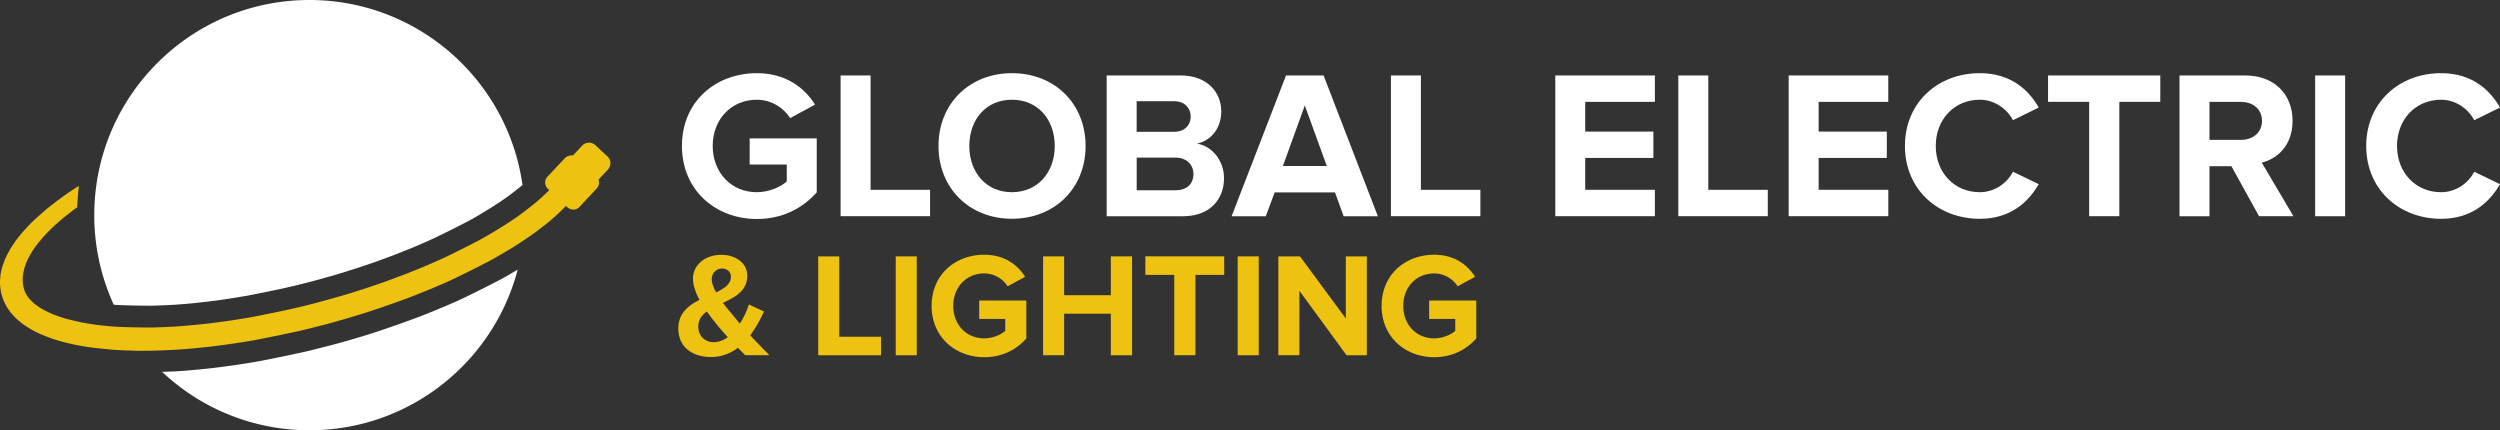 <svg xmlns="http://www.w3.org/2000/svg" width="6414.842" height="1104.029" viewBox="0 0 6414.842 1104.029">
  <rect x="0" y="0" width="6414.842" height="1104.029" fill="#333333" stroke="none"/>
  <g id="global-electric-and-lighting-alb" transform="translate(-15.654 -35.2)">
    <g id="Group_6" data-name="Group 6" transform="translate(1756.193 222.951)">
      <g id="Group_4" data-name="Group 4" transform="translate(9.255)">
        <path id="Path_9" data-name="Path 9" d="M1471.4,378.189C1471.4,264,1558.064,191.4,1663.6,191.4c75.245,0,122.363,37.863,149.408,80.654l-63.946,34.617c-16.227-25.482-47.117-47.118-85.581-47.118-65.509,0-113.108,50.363-113.108,118.637s47.6,118.637,113.108,118.637c31.973,0,62.263-14.063,76.927-27.646V425.909h-95.2V358.717h172.125v138.59c-36.781,41.108-88.226,68.273-153.735,68.273C1557.943,565.46,1471.4,491.9,1471.4,378.189Z" transform="translate(-1471.4 -191.4)" fill="#fff"/>
        <path id="Path_10" data-name="Path 10" d="M1810.1,557.5V196.3h76.928V489.706H2039.68v67.672H1810.1Z" transform="translate(-1402.985 -190.41)" fill="#fff"/>
        <path id="Path_11" data-name="Path 11" d="M2019.1,378.189c0-108.78,79.572-186.789,188.473-186.789,109.381,0,188.953,78.009,188.953,186.789s-79.572,186.789-188.953,186.789C2098.672,564.979,2019.1,486.97,2019.1,378.189Zm298.334,0c0-67.672-43.272-118.637-109.862-118.637S2098.191,310.4,2098.191,378.189c0,67.191,42.791,118.637,109.382,118.637C2274.162,496.706,2317.434,445.261,2317.434,378.189Z" transform="translate(-1360.769 -191.4)" fill="#fff"/>
        <path id="Path_12" data-name="Path 12" d="M2378.1,557.5V196.3h190.035c68.753,0,103.972,43.873,103.972,92.072,0,45.435-28.126,75.846-62.263,82.817,38.463,6.01,69.355,43.272,69.355,88.827,0,54.09-36.3,97.482-105.054,97.482Zm215.517-255.664c0-22.718-16.227-39.545-42.19-39.545h-96.4v78.49h96.4C2577.39,340.9,2593.617,324.673,2593.617,301.835Zm7.092,147.364c0-22.718-16.227-42.19-46.517-42.19h-99.044v83.9h99.044C2583.4,490.908,2600.708,475.162,2600.708,449.2Z" transform="translate(-1288.254 -190.41)" fill="#fff"/>
        <path id="Path_13" data-name="Path 13" d="M2932.316,557.5l-22.237-61.181H2755.263L2732.545,557.5H2644.8l139.672-361.2h96.4l139.19,361.2Zm-99.645-284.271-56.253,155.418h112.626Z" transform="translate(-1234.383 -190.41)" fill="#fff"/>
        <path id="Path_14" data-name="Path 14" d="M2984.9,557.5V196.3h76.927V489.706H3214.48v67.672H2984.9Z" transform="translate(-1165.686 -190.41)" fill="#fff"/>
        <path id="Path_15" data-name="Path 15" d="M3335.8,557.5V196.3h255.543v67.672H3412.608V340.3H3587.5v67.672H3412.608v81.735h178.736v67.672H3335.8Z" transform="translate(-1094.808 -190.41)" fill="#fff"/>
        <path id="Path_16" data-name="Path 16" d="M3598.4,557.5V196.3h76.928V489.706H3827.98v67.672H3598.4Z" transform="translate(-1041.764 -190.41)" fill="#fff"/>
        <path id="Path_17" data-name="Path 17" d="M3834,557.5V196.3h255.543v67.672H3910.928V340.3h174.889v67.672H3910.928v81.735h178.736v67.672H3834Z" transform="translate(-994.175 -190.41)" fill="#fff"/>
        <path id="Path_18" data-name="Path 18" d="M4082.2,378.189c0-110.944,83.9-186.789,192.2-186.789,79.573,0,125.608,43.272,151.091,88.226l-66.11,32.454c-15.145-29.208-47.6-52.527-84.981-52.527-65.508,0-113.107,50.363-113.107,118.637s47.6,118.637,113.107,118.637c37.383,0,69.836-22.718,84.981-52.527l66.11,31.973c-25.963,44.954-71.518,88.827-151.091,88.827C4166.1,564.979,4082.2,489.133,4082.2,378.189Z" transform="translate(-944.041 -191.4)" fill="#fff"/>
        <path id="Path_19" data-name="Path 19" d="M4493.234,557.5V263.972H4387.7V196.3h288v67.672H4570.644V557.378h-77.409Z" transform="translate(-882.333 -190.41)" fill="#fff"/>
        <path id="Path_20" data-name="Path 20" d="M4872.4,557.5l-70.917-128.373h-56.253V557.5H4668.3V196.3h168.88c75.244,0,121.281,49.282,121.281,116.353,0,63.946-40.026,97.962-79.091,107.218l81.255,137.508H4872.4Zm7.572-244.725c0-30.29-23.318-48.681-54.089-48.681h-80.654v97.482h80.654C4856.652,361.454,4879.97,343.063,4879.97,312.773Z" transform="translate(-825.654 -190.41)" fill="#fff"/>
        <path id="Path_21" data-name="Path 21" d="M4957.9,557.5V196.3h76.928V557.5Z" transform="translate(-767.157 -190.41)" fill="#fff"/>
        <path id="Path_22" data-name="Path 22" d="M5066.9,378.189c0-110.944,83.9-186.789,192.2-186.789,79.572,0,125.608,43.272,151.091,88.226L5344.08,312.08c-15.146-29.208-47.6-52.527-84.981-52.527-65.509,0-113.107,50.363-113.107,118.637s47.6,118.637,113.107,118.637c37.381,0,69.836-22.718,84.981-52.527l66.109,31.973C5384.226,521.226,5338.67,565.1,5259.1,565.1,5150.8,564.979,5066.9,489.133,5066.9,378.189Z" transform="translate(-745.141 -191.4)" fill="#fff"/>
      </g>
      <g id="Group_5" data-name="Group 5" transform="translate(0 465.892)">
        <path id="Path_23" data-name="Path 23" d="M1635.585,836.787c-5.289-4.928-11.78-11.419-18.991-18.992-18.992,14.424-42.19,23.559-69.235,23.559-46.4,0-83.659-24.4-83.659-73.441,0-38.464,25.482-58.537,54.33-73.081-9.856-18.631-16.708-37.622-16.708-54.811,0-34.257,30.41-60.821,72.6-60.821,35.7,0,66.59,19.833,66.59,53.609,0,38.824-31.132,55.171-62.383,69.6,7.573,10.217,15.626,19.833,22.117,27.405,7.212,9.135,14.424,17.549,21.275,25.843a201.61,201.61,0,0,0,23.2-49.041l38.824,17.91c-9.135,20.193-20.915,41.829-35.339,61.181,15.265,16.347,31.132,33.055,49.041,50.965h-61.662Zm-44.954-46.4c-11.419-12.5-22.117-24.761-28.127-32.334-8.414-10.217-17.068-21.636-25.482-33.415-13.342,9.5-22.117,21.275-22.117,38.824,0,24.761,18.27,39.906,39.185,39.906C1567.071,803.371,1579.572,798.443,1590.63,790.39Zm-30.05-114.79c21.275-10.217,37.983-21.275,37.983-39.906,0-13.342-9.856-21.275-22.477-21.275-14.784,0-26.684,11.419-26.684,27.045C1549.522,651.56,1554.09,663.339,1560.581,675.6Z" transform="translate(-1463.7 -578.959)" fill="#edc211"/>
        <path id="Path_24" data-name="Path 24" d="M1762.3,836.12V582.5h53.97V788.641h107.217v47.6H1762.3Z" transform="translate(-1403.385 -578.293)" fill="#edc211"/>
        <path id="Path_25" data-name="Path 25" d="M1927.8,836.12V582.5h53.969V836.24H1927.8Z" transform="translate(-1369.956 -578.293)" fill="#edc211"/>
        <path id="Path_26" data-name="Path 26" d="M2004.4,710.257C2004.4,629.964,2065.22,579,2139.383,579c52.888,0,85.943,26.684,104.934,56.614l-44.834,24.4a71.7,71.7,0,0,0-60.1-33.055c-46.036,0-79.451,35.338-79.451,83.3s33.415,83.3,79.451,83.3c22.477,0,43.753-9.856,53.969-19.352V743.673h-66.83V696.555h120.92v97.361c-25.843,28.848-62.023,47.959-108.059,47.959C2065.22,841.755,2004.4,790.07,2004.4,710.257Z" transform="translate(-1354.483 -579)" fill="#edc211"/>
        <path id="Path_27" data-name="Path 27" d="M2416.208,836.12v-106.5H2296.369v106.5H2242.4V582.5h53.969v99.645h119.839V582.5h54.451V836.24h-54.451Z" transform="translate(-1306.409 -578.293)" fill="#edc211"/>
        <path id="Path_28" data-name="Path 28" d="M2534.863,836.14V630H2460.7V582.4H2663V630h-73.8V836.14Z" transform="translate(-1262.315 -578.313)" fill="#edc211"/>
        <path id="Path_29" data-name="Path 29" d="M2657.8,836.12V582.5h53.969V836.24H2657.8Z" transform="translate(-1222.502 -578.293)" fill="#edc211"/>
        <path id="Path_30" data-name="Path 30" d="M2919.49,836.12l-120.92-165.394V836.12H2744.6V582.5h55.532l117.554,159.384V582.5h53.969V836.24H2919.49Z" transform="translate(-1204.969 -578.293)" fill="#edc211"/>
        <path id="Path_31" data-name="Path 31" d="M2965,710.257C2965,629.964,3025.821,579,3099.983,579c52.887,0,85.942,26.684,104.934,56.614l-44.834,24.4a71.7,71.7,0,0,0-60.1-33.055c-46.036,0-79.451,35.338-79.451,83.3s33.415,83.3,79.451,83.3c22.477,0,43.752-9.856,53.969-19.352V743.673H3087V696.555h120.92v97.361c-25.842,28.848-62.022,47.959-108.059,47.959C3025.941,841.755,2965,790.07,2965,710.257Z" transform="translate(-1160.45 -579)" fill="#edc211"/>
      </g>
    </g>
    <g id="Group_11" data-name="Group 11" transform="translate(15.655 35.2)">
      <g id="Group_7" data-name="Group 7" transform="translate(0 366.112)">
        <path id="Path_32" data-name="Path 32" d="M1575.172,375.982l-32.093-30.05c-9.135-8.654-24.641-8.053-33.175,1.082l-23.92,25.482c-6.611-.721-15.386.962-21.035,7.092l-44.714,47.719c-8.654,9.135-7.332,22.838,1.8,31.492l2.885,2.765c-5.409,5.409-11.179,10.818-16.227,15.626-4.447,4.087-9.255,8.294-13.222,11.779-3.486,2.885-6.851,5.77-9.977,8.414-9.015,7.212-19.112,14.9-27.405,21.275-2.524,1.8-4.928,3.606-7.092,5.289-6.851,5.048-15.626,11.058-23.559,16.347-2.524,1.683-4.928,3.245-7.212,4.808-2.164,1.322-4.327,2.885-6.731,4.327-9.255,5.89-19.953,12.381-28.487,17.669-1.322.841-2.765,1.683-3.967,2.4-10.337,6.13-23.679,13.823-34.978,20.073-1.2.721-2.524,1.322-3.606,1.923-26.083,13.582-61.181,31.132-87.745,43.873a32.676,32.676,0,0,1-3.005,1.322c-14.3,6.491-33.415,14.9-47.96,21.035-15.145,6.371-35.218,14.3-50.363,20.314a1.71,1.71,0,0,1-.721.24c-.24.12-.361.12-.6.24-15.986,5.89-37.142,13.943-53.248,19.713-16.587,5.89-38.824,13.342-55.532,18.751h0c-9.015,2.765-19.592,6.13-30.17,9.5-9.135,2.764-18.39,5.529-27.526,8.173-18.03,5.048-39.545,11.058-60.58,16.708-12.14,3.125-26.684,6.851-40.147,10.1-1.683.361-3.366.721-4.928,1.082-7.212,1.563-15.265,3.486-23.679,5.409-29.208,6.371-64.787,13.583-92.313,18.871a.723.723,0,0,0-.481.12c-16.708,3.005-39.065,6.611-55.772,9.135-16.227,2.4-37.863,5.289-54.21,7.332-.361,0-.721.12-1.082.12h0c-15.626,1.683-36.541,3.967-52.166,5.289h0c-9.5.841-20.915,1.8-31.853,2.524-6.25.36-12.26.721-17.669.962-3.125.12-6.611.24-10.1.481-10.7.481-22.958.962-33.9,1.2h-5.77c-25.362,0-59.138-.6-84.62-1.8-1.563-.12-3.245-.24-4.808-.361-9.616-.6-21.516-1.683-32.334-2.765-1.322-.12-2.644-.24-3.967-.481q-4.327-.541-9.015-1.082c-10.818-1.442-24.16-3.486-35.94-5.529-13.462-2.644-29.809-6.491-43.272-9.977-5.77-1.683-12.02-3.486-17.068-5.169-4.928-1.683-11.179-3.967-16.467-6.01-.12,0-.24-.12-.361-.12-1.322-.6-2.885-1.2-4.568-1.923a290.65,290.65,0,0,1-26.684-13.342c-4.928-2.885-11.3-7.452-15.986-10.938-.481-.361-1.082-.841-1.563-1.2-.24-.24-.6-.481-.841-.721a162.261,162.261,0,0,1-12.14-11.9,99.238,99.238,0,0,1-6.731-9.135c-.12-.24-.24-.361-.361-.6s-.361-.481-.481-.721h0c-.12-.24-.361-.6-.481-.841-1.2-2.043-2.284-4.447-3.245-6.371-1.082-2.644-2.164-6.01-3-8.534h0l-1.082-4.327c-13.1-61.061,39.786-133.781,137.868-204.579.6-17.188,1.923-34.137,3.846-51.085.12-1.322.361-2.644.481-3.846q-5.77,3.606-10.818,6.851c-12.26,7.693-28.127,18.871-39.666,27.526-9.015,6.731-21.035,15.746-29.689,22.958-10.7,8.895-24.641,21.275-34.978,30.771-6.491,6.01-14.544,14.424-20.554,20.915-4.928,5.409-11.419,12.741-15.986,18.39-4.087,5.048-9.5,11.779-13.1,17.309-3.366,5.169-8.053,11.9-11.179,17.188-2.765,4.688-6.13,11.058-8.654,15.746-3.967,7.453-7.813,18.15-10.7,26.083-1.322,3.846-2.524,9.015-3.606,12.982a97.225,97.225,0,0,0-2.644,15.506c-.6,6.13-1.2,14.424-.721,20.674a164.523,164.523,0,0,0,2.524,20.314c.721,3.486,2.043,8.173,3.125,11.539a100.823,100.823,0,0,0,3.486,9.5,128.329,128.329,0,0,0,21.4,34.5,166.825,166.825,0,0,0,33.3,29.449,249.171,249.171,0,0,0,32.093,18.511c11.539,5.529,27.526,11.659,39.546,15.866,12.381,4.327,29.329,8.654,42.07,11.78,11.419,2.765,26.925,5.649,38.464,7.573,22.6,3.846,53.008,6.611,75.846,8.654,14.424,1.2,33.776,1.563,48.32,2.164s33.9.361,48.44.12c14.9-.24,34.617-1.2,49.522-1.8,15.866-.6,36.9-2.284,52.647-3.726,16.227-1.442,37.863-3.606,54.09-5.529,16.828-2.043,39.305-5.048,56.133-7.573,17.309-2.644,40.507-6.13,57.7-9.5,31.973-6.13,74.523-14.9,106.256-21.876,18.39-4.087,42.791-10.457,61.061-15.025,18.391-4.568,42.551-11.539,60.7-16.828,17.91-5.169,41.589-12.38,59.378-18.15,33.776-11.178,78.73-26.684,111.906-39.545,16.107-6.25,37.5-14.784,53.368-21.516,15.746-6.611,36.781-15.626,52.166-22.958,27.646-13.222,64.186-31.492,91.231-45.676,13.583-7.092,31.132-17.79,44.474-25.362,11.539-6.611,26.444-16.227,37.622-23.559,12.14-8.053,28.247-18.751,39.666-27.526,12.621-9.616,29.569-22.357,41.469-32.814,10.457-9.135,23.078-21.275,34.136-32.213l2.524,2.4c9.135,8.654,23.2,9.255,31.853.12l44.714-47.719c5.649-6.01,6.851-15.025,4.447-22.718l23.92-25.482C1583.827,399.181,1584.428,384.637,1575.172,375.982Z" transform="translate(-15.655 -339.788)" fill="#edc211"/>
      </g>
      <g id="Group_10" data-name="Group 10" transform="translate(241.895)">
        <g id="Group_8" data-name="Group 8">
          <path id="Path_33" data-name="Path 33" d="M274.6,817.576c1.322.12,2.644.12,3.967.24,21.876,1.082,53.849,1.683,81.735,1.8h4.568c8.053-.24,17.068-.6,25.723-.962l6.731-.24c3.606-.12,7.212-.361,10.457-.481,4.327-.12,9.736-.481,15.987-.841,10.577-.721,21.516-1.683,30.771-2.4h.24c11.3-.961,25.843-2.524,38.584-3.966,4.207-.481,8.174-.841,11.9-1.322l2.885-.361h0c15.866-1.923,35.819-4.568,50.363-6.851,16.347-2.4,38.223-6.01,54.21-8.895h0c27.646-5.289,62.263-12.38,90.51-18.511l8.294-1.923c5.289-1.2,10.457-2.4,15.145-3.486,1.443-.361,2.765-.6,4.207-.962,10.457-2.524,21.756-5.409,31.733-7.933l7.332-1.8c17.669-4.688,35.819-9.736,51.806-14.3l7.452-2.043q13.342-3.967,26.324-7.933c4.688-1.442,9.5-3.005,14.063-4.447,5.529-1.683,10.818-3.366,15.746-4.928,16.107-5.169,37.743-12.5,53.849-18.15,10.457-3.726,23.2-8.414,35.579-13.1,5.89-2.164,11.539-4.327,16.708-6.25,3.846-1.563,8.053-3.245,12.381-4.928,12.38-4.928,26.324-10.457,37.021-15.025,13.943-5.89,32.574-14.063,46.4-20.434l2.4-1.082c26.684-12.741,60.941-29.93,85.582-42.791.962-.481,2.044-1.082,3.125-1.683,12.02-6.491,25.723-14.544,32.935-18.871,1.082-.6,2.284-1.322,3.366-2.043,3.125-1.923,6.491-3.967,9.856-6.13,6.01-3.726,12.26-7.573,17.79-11.058,2.043-1.322,4.087-2.644,6.01-3.846l.361-.24c2.043-1.322,4.327-2.885,6.611-4.327,8.053-5.409,15.986-10.938,21.756-15.025,2.043-1.442,4.207-3,6.371-4.688,2.043-1.563,4.087-3.125,6.25-4.808,6.491-5.048,13.342-10.217,19.472-15.145q3.065-2.524,6.491-5.409C1278.138,241.7,1047.6,35.2,768.975,35.2,464.15,35.2,216.9,282.329,216.9,587.274a549.919,549.919,0,0,0,50,229.821C269.667,817.215,272.192,817.456,274.6,817.576Z" transform="translate(-216.9 -35.2)" fill="#fff"/>
        </g>
        <g id="Group_9" data-name="Group 9" transform="translate(174.289 691.746)">
          <path id="Path_34" data-name="Path 34" d="M1272.769,611.541c-3.846,2.284-8.174,4.688-12.5,7.332-10.818,6.371-23.078,13.583-33.776,19.112-26.684,13.943-64.066,32.694-93.034,46.517-16.107,7.693-36.661,16.467-54.69,24.04-15.867,6.731-37.983,15.626-54.931,22.237-36.18,13.943-82.937,30.05-114.67,40.507-23.319,7.693-52.768,16.347-61.181,18.751-26.324,7.693-47.359,13.462-62.744,17.309-4.808,1.2-9.977,2.524-15.385,3.846-15.385,3.967-32.814,8.414-47.238,11.539-29.93,6.611-72.24,15.385-107.7,22.237-18.751,3.606-43.272,7.332-59.979,9.856-17.068,2.524-40.387,5.649-57.816,7.813-16.708,2.043-39.185,4.327-55.893,5.769-23.679,2.043-41.709,3.366-55.292,3.846q-4.327.18-9.015.361c-4.808.24-9.856.36-15.025.6a549.9,549.9,0,0,0,378.026,149.768c256.625,0,472.262-175.13,534.165-412.283A4.958,4.958,0,0,1,1272.769,611.541Z" transform="translate(-361.9 -610.7)" fill="#fff"/>
        </g>
      </g>
    </g>
  </g>
</svg>
